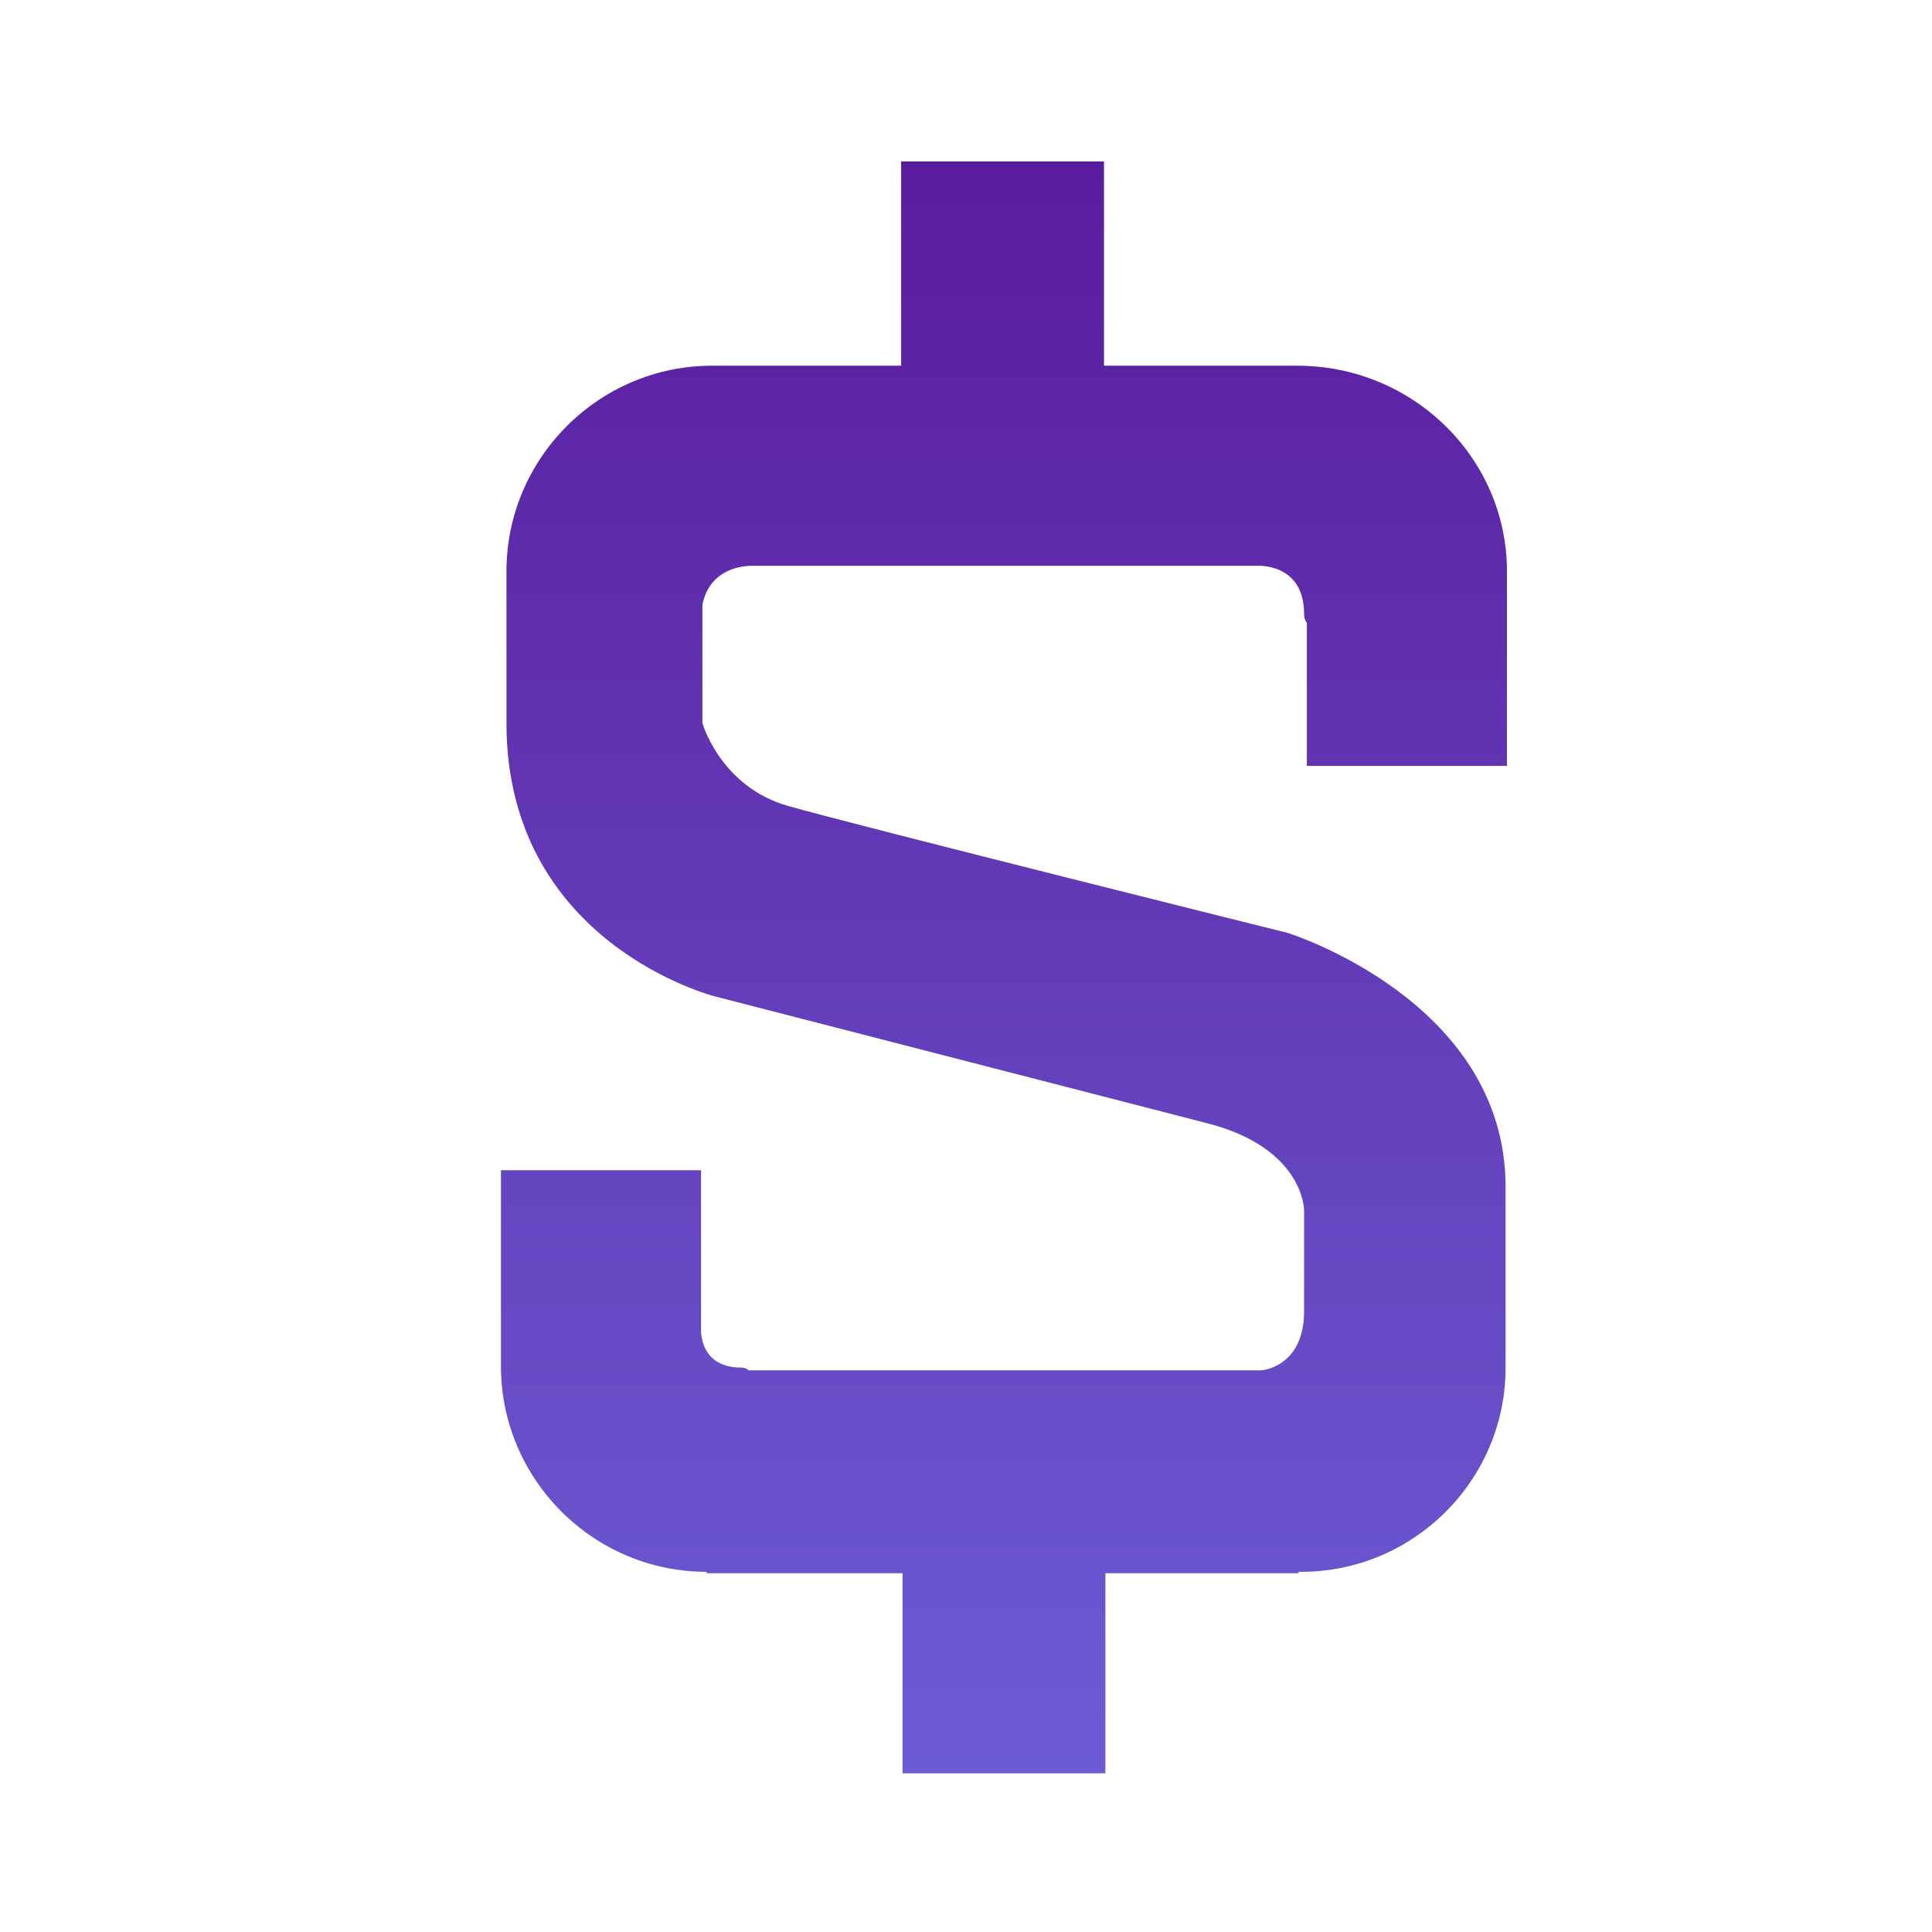 <?xml version="1.0" encoding="utf-8"?>
<!-- Generator: Adobe Illustrator 25.0.0, SVG Export Plug-In . SVG Version: 6.00 Build 0)  -->
<svg version="1.1" xmlns="http://www.w3.org/2000/svg" xmlns:xlink="http://www.w3.org/1999/xlink" x="0px" y="0px"
	 viewBox="0 0 140 140" style="enable-background:new 0 0 140 140;" xml:space="preserve">
<style type="text/css">
	.st0{display:none;}
	.st1{display:inline;}
	.st2{fill:url(#SVGID_1_);}
	.st3{fill:#FFFFFF;}
	.st4{fill:#9C8BFC;}
	.st5{fill:#633DBA;}
	.st6{display:inline;fill:#633DBA;}
	.st7{fill:url(#SVGID_2_);}
</style>
<g id="Layer_1" class="st0">
	<g class="st1">
		
			<linearGradient id="SVGID_1_" gradientUnits="userSpaceOnUse" x1="53.7" y1="14.423" x2="53.7" y2="121.549" gradientTransform="matrix(1 0 0 -1 0 142)">
			<stop  offset="0" style="stop-color:#6C5CD4"/>
			<stop  offset="1" style="stop-color:#5A1C9E"/>
		</linearGradient>
		<path class="st2" d="M81.6,128.5H25.8c-6.6,0-12-5.4-12-12v-93c0-6.6,5.4-12,12-12h55.8c6.6,0,12,5.4,12,12v93
			C93.6,123.1,88.2,128.5,81.6,128.5z"/>
		<path class="st3" d="M69.4,119.2H38c-2.2,0-4-1.8-4-4l0,0c0-2.2,1.8-4,4-4h31.4c2.2,0,4,1.8,4,4l0,0
			C73.4,117.4,71.6,119.2,69.4,119.2z"/>
		<g>
			<circle class="st3" cx="52.8" cy="24.6" r="5.1"/>
		</g>
		<g>
			<path class="st3" d="M93,93.8C76,93.8,62.2,80,62.2,63S76,32.2,93,32.2S123.8,46,123.8,63C123.7,80,109.9,93.8,93,93.8z"/>
			<g>
				<path class="st4" d="M93,34.8c15.6,0,28.3,12.7,28.3,28.3S108.5,91.3,93,91.3S64.7,78.6,64.7,63S77.4,34.8,93,34.8 M93,29.8
					c-18.4,0-33.3,14.9-33.3,33.3S74.6,96.3,93,96.3s33.3-14.9,33.3-33.3S111.3,29.8,93,29.8L93,29.8z"/>
			</g>
		</g>
		<path class="st5" d="M93.8,67.3L93.8,67.3c-2.6,0-4.7-2.1-4.7-4.7V43c0-2.6,2.1-4.7,4.7-4.7l0,0c2.6,0,4.7,2.1,4.7,4.7v19.6
			C98.5,65.2,96.3,67.3,93.8,67.3z"/>
	</g>
	<path class="st6" d="M90.5,65.9L90.5,65.9c-1.8-1.8-1.8-4.8,0-6.6l13.4-13.1c1.8-1.8,4.8-1.8,6.6,0l0,0c1.8,1.8,1.8,4.8,0,6.6
		L97.1,65.9C95.3,67.8,92.2,67.7,90.5,65.9z"/>
</g>
<g id="Layer_2">
	<linearGradient id="SVGID_2_" gradientUnits="userSpaceOnUse" x1="72.746" y1="11.749" x2="72.746" y2="128.557">
		<stop  offset="0" style="stop-color:#5A1C9E"/>
		<stop  offset="1" style="stop-color:#6C5CD4"/>
	</linearGradient>
	<path class="st7" d="M80,26.5H65.3V11.7H80V26.5z M94.2,26.5H51.6V41h42.6V26.5z M109.2,41H94.7v14.5h14.5V41z M80.1,113.8H65.4
		v14.7h14.7V113.8z M94.2,99.3H51.2V114h42.9V99.3z M50.8,84.8H36.3v14.5h14.5V84.8z M36.3,99c0,8.2,6.7,14.9,14.9,14.9
		c0,0,5.8-14.8,2.5-14.8c-3.3,0-2.9-3.2-2.9-3.2 M91,41c0,0,3.5-0.3,3.5,3.5s14.7-3.1,14.7-3.1c0-8.2-6.8-14.9-15.2-14.9 M51.6,26.5
		c-8.2,0-14.9,6.7-14.9,14.9c0,0,14.1,7.7,14.1,3.5s3.9-3.9,3.9-3.9 M50.8,41H36.7v11.5h14.2V41z M36.7,52.4
		c0,16,15.1,19.8,15.1,19.8s28.7,7.4,35.7,9.2c7,1.8,7,6.3,7,6.3s0,3.2,0,7.3c0,4.1-3.1,4.3-3.1,4.3H79.1c0,8.2,7.1,14.6,15.2,14.6
		s14.8-6.6,14.8-14.8c0,0,0,0.5,0-13.1c0-13.5-15.8-18.4-15.8-18.4S62,59.8,57.1,58.4c-4.9-1.4-6.2-6-6.2-6S36.7,36.5,36.7,52.4z"/>
</g>
</svg>
